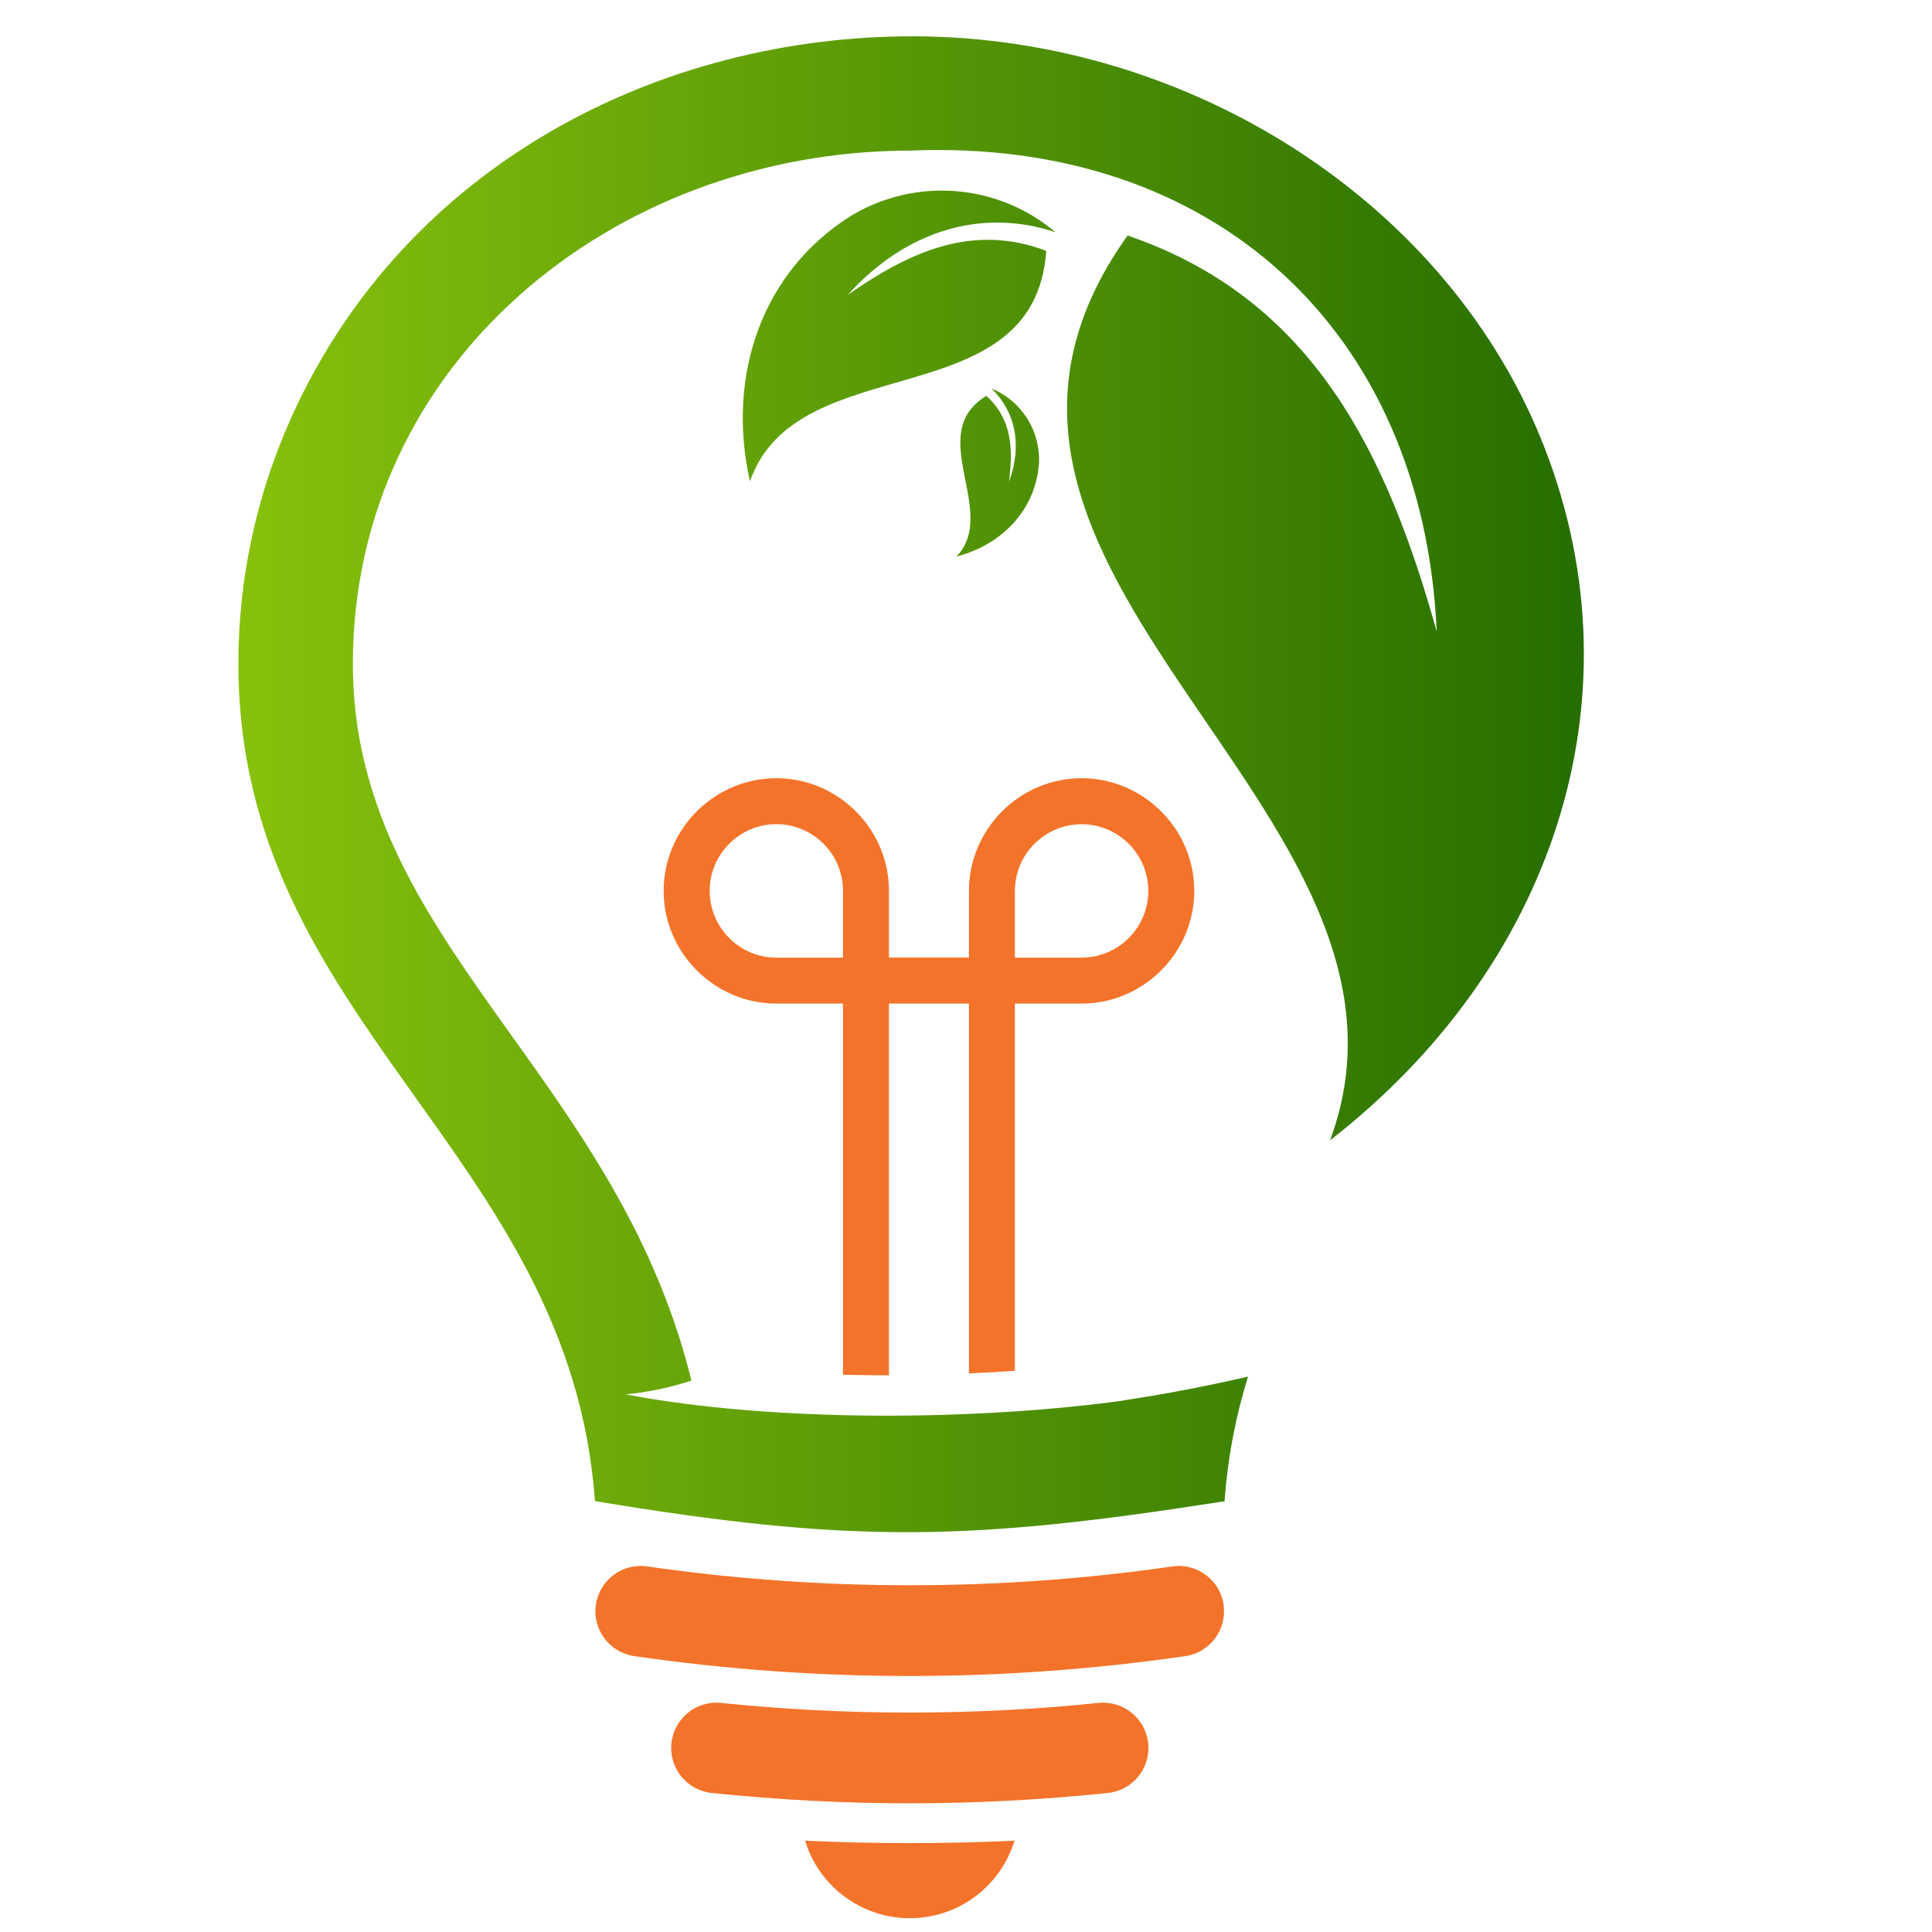 <?xml version="1.0" encoding="utf-8"?>
<!-- Generator: Adobe Illustrator 16.0.0, SVG Export Plug-In . SVG Version: 6.00 Build 0)  -->
<!DOCTYPE svg PUBLIC "-//W3C//DTD SVG 1.1//EN" "http://www.w3.org/Graphics/SVG/1.1/DTD/svg11.dtd">
<svg version="1.1" id="Calque_1" xmlns="http://www.w3.org/2000/svg" xmlns:xlink="http://www.w3.org/1999/xlink" x="0px" y="0px"
	 width="36px" height="36px" viewBox="0 0 36 36" enable-background="new 0 0 36 36" xml:space="preserve">
<g>
	<path fill="#F4732A" d="M13.264,33.41c-0.463-0.048-0.801-0.462-0.753-0.925c0.047-0.464,0.462-0.801,0.925-0.754
		c1.155,0.12,2.33,0.18,3.517,0.18c1.188,0,2.363-0.06,3.518-0.18c0.462-0.047,0.877,0.29,0.924,0.754
		c0.048,0.463-0.29,0.877-0.753,0.925c-1.24,0.128-2.473,0.192-3.689,0.192C15.736,33.603,14.504,33.538,13.264,33.41
		 M15.001,34.298c0.262,0.858,1.054,1.445,1.952,1.445s1.689-0.587,1.951-1.445c-0.613,0.03-1.264,0.045-1.951,0.045
		S15.614,34.328,15.001,34.298z M15.708,17.844h-1.242c-0.343,0-0.653-0.14-0.879-0.366c-0.224-0.226-0.363-0.535-0.363-0.878
		c0-0.342,0.139-0.652,0.365-0.879c0.225-0.224,0.535-0.364,0.877-0.364c0.342,0,0.653,0.14,0.879,0.365
		c0.225,0.225,0.363,0.535,0.363,0.877V17.844z M20.154,17.844h-1.243v-1.243c0-0.343,0.139-0.653,0.364-0.877
		c0.225-0.226,0.537-0.366,0.879-0.366c0.343,0,0.653,0.14,0.878,0.364c0.226,0.226,0.365,0.536,0.365,0.879
		s-0.14,0.652-0.363,0.877C20.808,17.704,20.497,17.844,20.154,17.844z M16.564,25.627V18.7h0.746h0.745v6.891
		c0.288-0.012,0.575-0.029,0.856-0.049V18.7h1.243c0.576,0,1.101-0.237,1.481-0.617c0.382-0.382,0.618-0.907,0.618-1.483
		s-0.236-1.101-0.616-1.48c-0.383-0.383-0.907-0.619-1.483-0.619s-1.1,0.236-1.481,0.616c-0.382,0.383-0.618,0.908-0.618,1.483
		v1.243h-0.745h-0.746v-1.243c0-0.576-0.235-1.101-0.618-1.483c-0.381-0.38-0.905-0.616-1.481-0.616
		c-0.576,0-1.101,0.236-1.483,0.619c-0.38,0.38-0.616,0.905-0.616,1.48c0,0.576,0.236,1.101,0.618,1.483
		c0.38,0.38,0.905,0.617,1.481,0.617h1.242v6.917C15.994,25.623,16.278,25.627,16.564,25.627z M11.821,30.86
		c-0.462-0.066-0.783-0.494-0.718-0.955c0.066-0.462,0.494-0.783,0.955-0.717c1.616,0.233,3.252,0.351,4.894,0.351
		s3.278-0.117,4.894-0.351c0.462-0.066,0.889,0.255,0.954,0.717c0.065,0.461-0.255,0.889-0.716,0.955
		c-1.709,0.247-3.423,0.37-5.132,0.37S13.529,31.107,11.821,30.86z"/>
	<linearGradient id="SVGID_1_" gradientUnits="userSpaceOnUse" x1="4.442" y1="14.613" x2="29.515" y2="14.613">
		<stop  offset="0" style="stop-color:#87C10C"/>
		<stop  offset="1" style="stop-color:#266E00"/>
	</linearGradient>
	<path fill-rule="evenodd" clip-rule="evenodd" fill="url(#SVGID_1_)" d="M15.795,5.496c1.137-0.793,2.313-1.347,3.7-0.822
		c-0.216,3.126-4.642,1.77-5.521,4.295c-0.448-1.997,0.242-3.925,1.895-4.955c1.187-0.708,2.715-0.603,3.798,0.313
		C18.319,3.877,16.896,4.274,15.795,5.496 M18.801,8.972c0.079-0.598,0.058-1.163-0.422-1.595c-1.166,0.709,0.244,2.149-0.556,2.994
		c0.861-0.226,1.47-0.878,1.536-1.725c0.036-0.601-0.311-1.17-0.881-1.405l0,0C18.922,7.673,19.053,8.303,18.801,8.972z
		 M26.771,11.768c-0.922-3.297-2.293-6.198-5.76-7.379c-4.499,6.298,6.064,10.666,3.773,16.859
		c4.126-3.207,5.817-8.181,4.008-12.876c-1.773-4.604-6.632-7.676-11.739-7.695c-4.732-0.018-9.477,2.37-11.61,7.069
		c-0.653,1.437-1.001,3.01-1.001,4.623c0,6.689,6.178,9.087,6.644,15.602c4.779,0.792,6.959,0.751,11.732,0.002
		c0.06-0.836,0.214-1.604,0.437-2.322c-0.767,0.178-1.54,0.326-2.317,0.442l-0.001,0.004c-2.7,0.371-6.466,0.418-9.282-0.115
		c0.419-0.04,0.832-0.126,1.229-0.257c-1.421-5.764-6.309-8.182-6.309-13.355c0-5.588,4.835-9.556,10.382-9.564
		C22.604,2.57,26.522,6.148,26.771,11.768z"/>
</g>
</svg>
